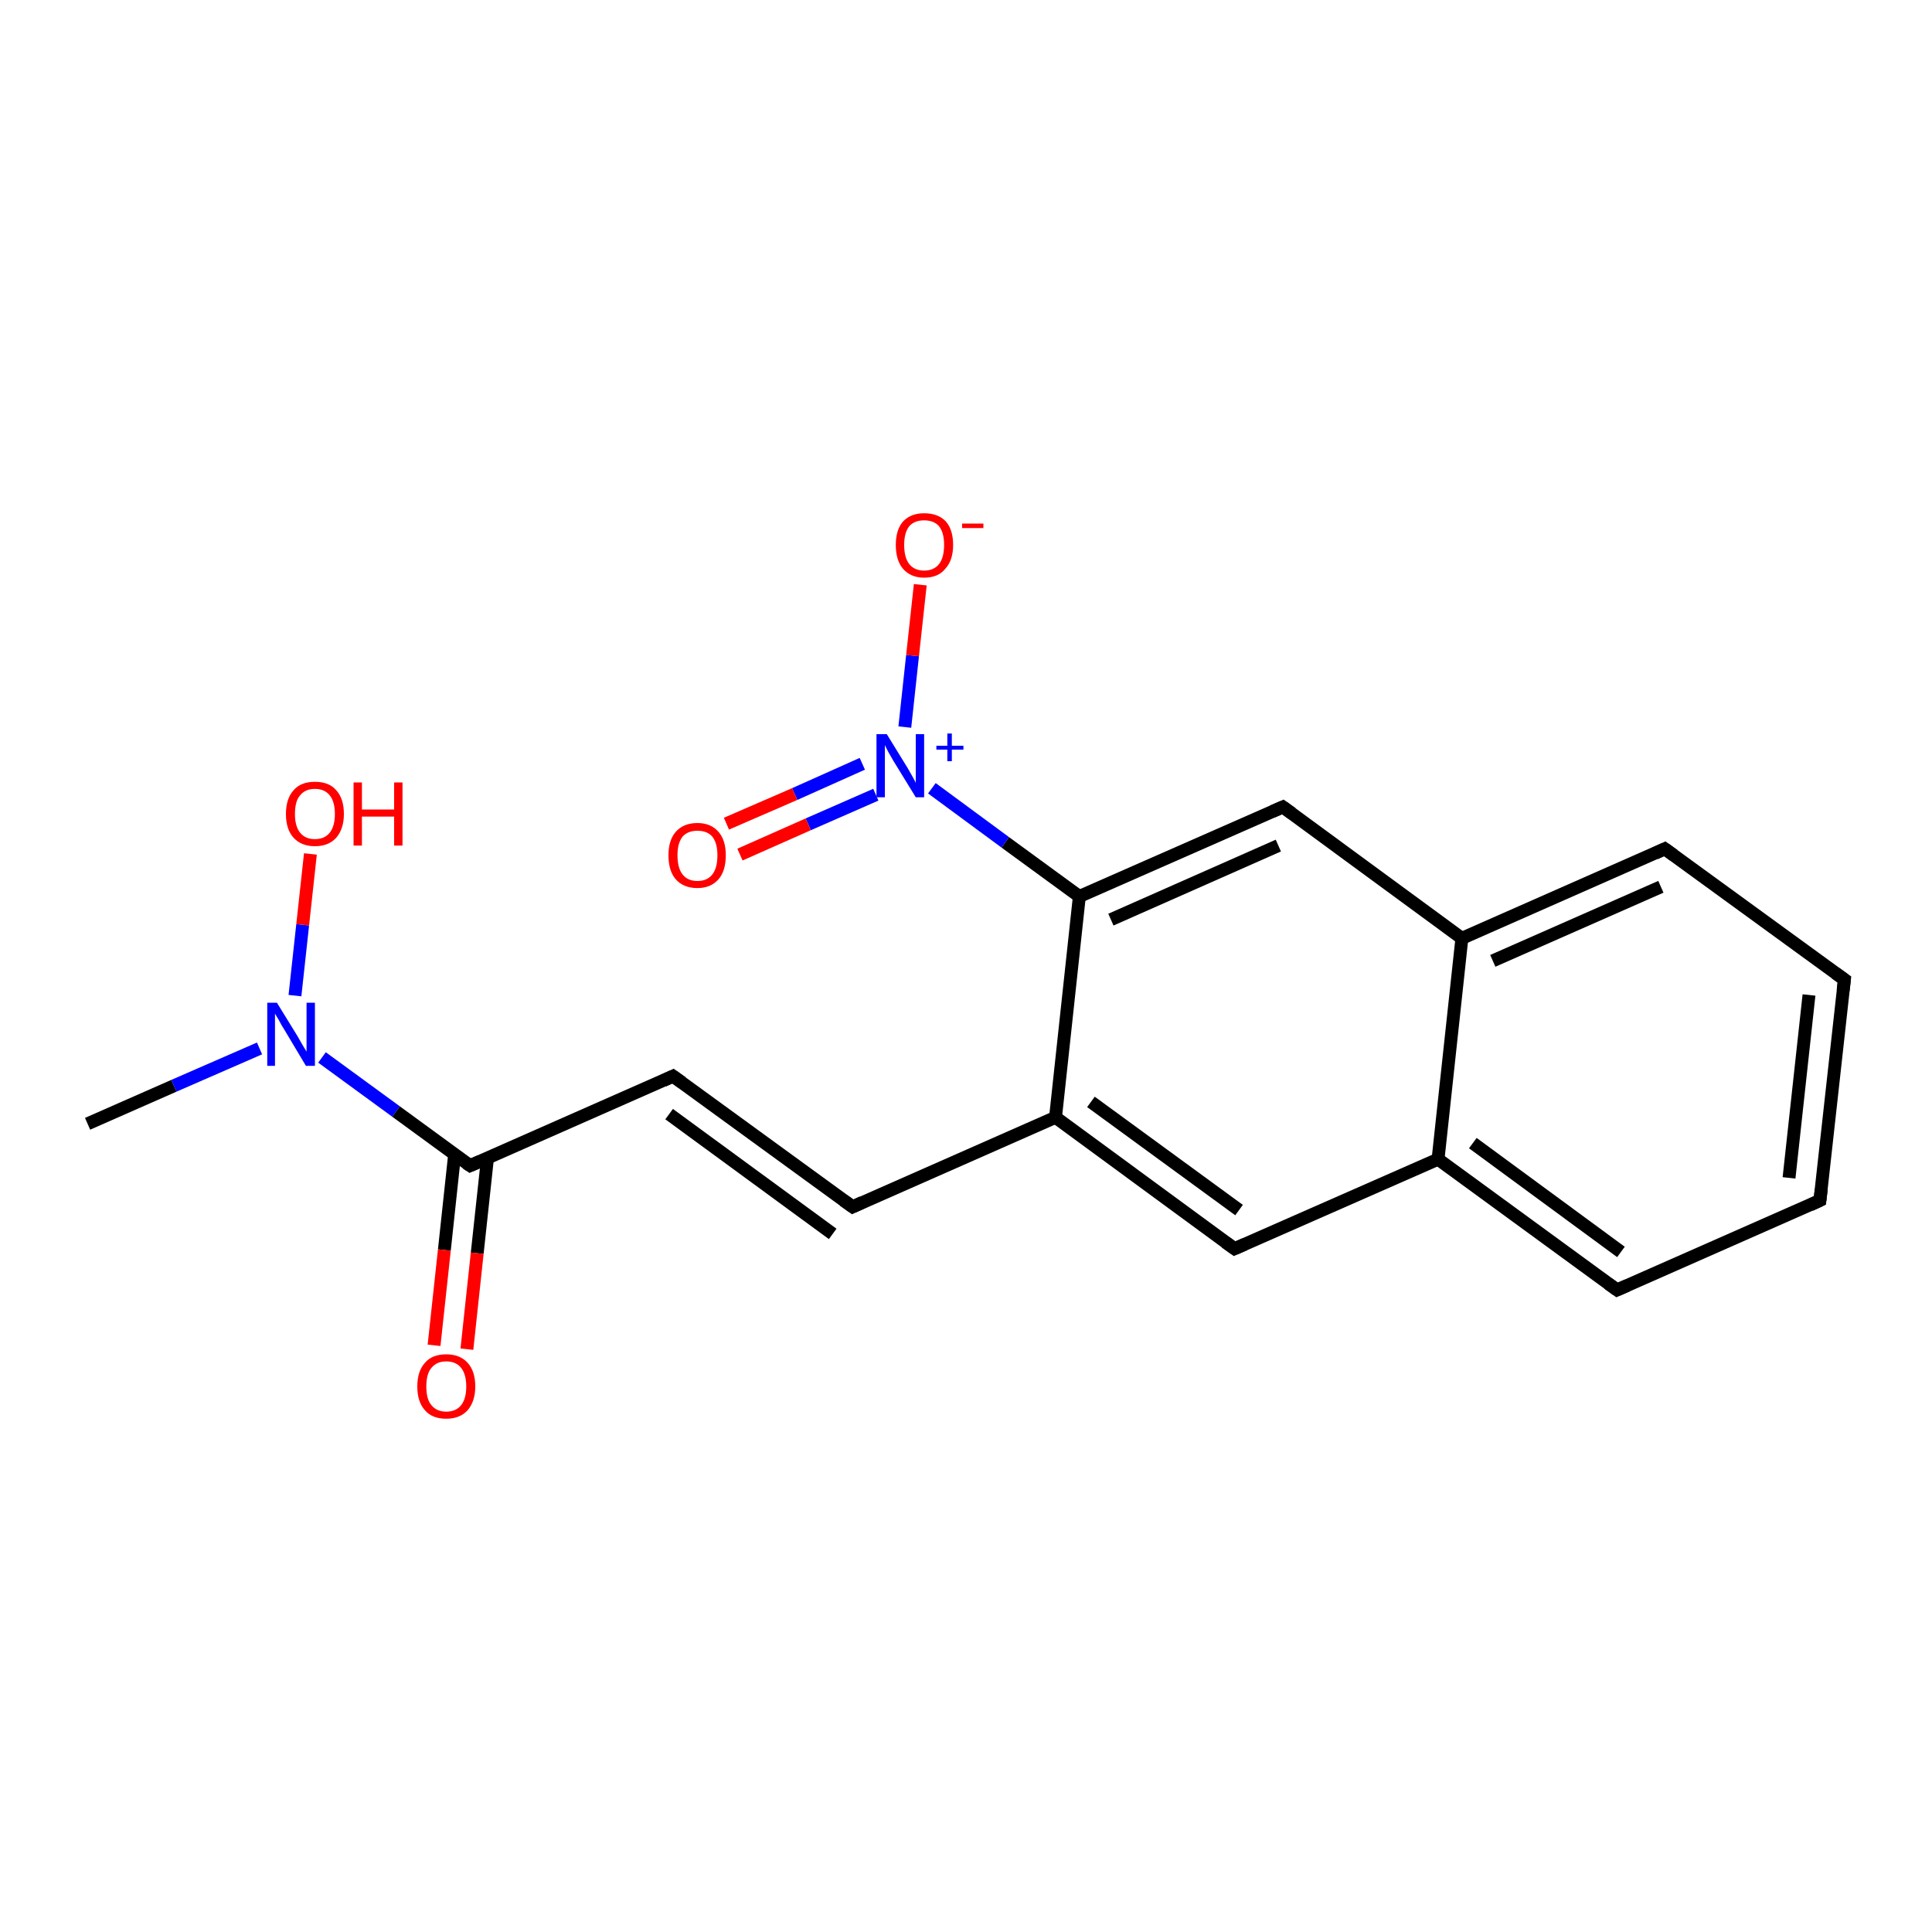 <?xml version='1.0' encoding='iso-8859-1'?>
<svg version='1.1' baseProfile='full'
              xmlns='http://www.w3.org/2000/svg'
                      xmlns:rdkit='http://www.rdkit.org/xml'
                      xmlns:xlink='http://www.w3.org/1999/xlink'
                  xml:space='preserve'
width='300px' height='300px' viewBox='0 0 300 300'>
<!-- END OF HEADER -->
<rect style='opacity:1.0;fill:#FFFFFF;stroke:none' width='300.0' height='300.0' x='0.0' y='0.0'> </rect>
<path class='bond-0 atom-0 atom-1' d='M 13.6,174.5 L 27.0,168.6' style='fill:none;fill-rule:evenodd;stroke:#000000;stroke-width:2.0px;stroke-linecap:butt;stroke-linejoin:miter;stroke-opacity:1' />
<path class='bond-0 atom-0 atom-1' d='M 27.0,168.6 L 40.3,162.8' style='fill:none;fill-rule:evenodd;stroke:#0000FF;stroke-width:2.0px;stroke-linecap:butt;stroke-linejoin:miter;stroke-opacity:1' />
<path class='bond-1 atom-1 atom-2' d='M 45.8,154.6 L 47.0,143.6' style='fill:none;fill-rule:evenodd;stroke:#0000FF;stroke-width:2.0px;stroke-linecap:butt;stroke-linejoin:miter;stroke-opacity:1' />
<path class='bond-1 atom-1 atom-2' d='M 47.0,143.6 L 48.2,132.6' style='fill:none;fill-rule:evenodd;stroke:#FF0000;stroke-width:2.0px;stroke-linecap:butt;stroke-linejoin:miter;stroke-opacity:1' />
<path class='bond-2 atom-1 atom-3' d='M 50.0,164.2 L 61.5,172.6' style='fill:none;fill-rule:evenodd;stroke:#0000FF;stroke-width:2.0px;stroke-linecap:butt;stroke-linejoin:miter;stroke-opacity:1' />
<path class='bond-2 atom-1 atom-3' d='M 61.5,172.6 L 73.0,181.0' style='fill:none;fill-rule:evenodd;stroke:#000000;stroke-width:2.0px;stroke-linecap:butt;stroke-linejoin:miter;stroke-opacity:1' />
<path class='bond-3 atom-3 atom-4' d='M 70.6,179.2 L 69.0,194.1' style='fill:none;fill-rule:evenodd;stroke:#000000;stroke-width:2.0px;stroke-linecap:butt;stroke-linejoin:miter;stroke-opacity:1' />
<path class='bond-3 atom-3 atom-4' d='M 69.0,194.1 L 67.4,208.9' style='fill:none;fill-rule:evenodd;stroke:#FF0000;stroke-width:2.0px;stroke-linecap:butt;stroke-linejoin:miter;stroke-opacity:1' />
<path class='bond-3 atom-3 atom-4' d='M 75.7,179.8 L 74.1,194.6' style='fill:none;fill-rule:evenodd;stroke:#000000;stroke-width:2.0px;stroke-linecap:butt;stroke-linejoin:miter;stroke-opacity:1' />
<path class='bond-3 atom-3 atom-4' d='M 74.1,194.6 L 72.5,209.5' style='fill:none;fill-rule:evenodd;stroke:#FF0000;stroke-width:2.0px;stroke-linecap:butt;stroke-linejoin:miter;stroke-opacity:1' />
<path class='bond-4 atom-3 atom-5' d='M 73.0,181.0 L 104.5,167.1' style='fill:none;fill-rule:evenodd;stroke:#000000;stroke-width:2.0px;stroke-linecap:butt;stroke-linejoin:miter;stroke-opacity:1' />
<path class='bond-5 atom-5 atom-6' d='M 104.5,167.1 L 132.4,187.4' style='fill:none;fill-rule:evenodd;stroke:#000000;stroke-width:2.0px;stroke-linecap:butt;stroke-linejoin:miter;stroke-opacity:1' />
<path class='bond-5 atom-5 atom-6' d='M 103.9,173.0 L 129.3,191.6' style='fill:none;fill-rule:evenodd;stroke:#000000;stroke-width:2.0px;stroke-linecap:butt;stroke-linejoin:miter;stroke-opacity:1' />
<path class='bond-6 atom-6 atom-7' d='M 132.4,187.4 L 163.9,173.5' style='fill:none;fill-rule:evenodd;stroke:#000000;stroke-width:2.0px;stroke-linecap:butt;stroke-linejoin:miter;stroke-opacity:1' />
<path class='bond-7 atom-7 atom-8' d='M 163.9,173.5 L 191.7,193.9' style='fill:none;fill-rule:evenodd;stroke:#000000;stroke-width:2.0px;stroke-linecap:butt;stroke-linejoin:miter;stroke-opacity:1' />
<path class='bond-7 atom-7 atom-8' d='M 169.4,171.1 L 192.4,187.9' style='fill:none;fill-rule:evenodd;stroke:#000000;stroke-width:2.0px;stroke-linecap:butt;stroke-linejoin:miter;stroke-opacity:1' />
<path class='bond-8 atom-8 atom-9' d='M 191.7,193.9 L 223.3,180.0' style='fill:none;fill-rule:evenodd;stroke:#000000;stroke-width:2.0px;stroke-linecap:butt;stroke-linejoin:miter;stroke-opacity:1' />
<path class='bond-9 atom-9 atom-10' d='M 223.3,180.0 L 251.1,200.3' style='fill:none;fill-rule:evenodd;stroke:#000000;stroke-width:2.0px;stroke-linecap:butt;stroke-linejoin:miter;stroke-opacity:1' />
<path class='bond-9 atom-9 atom-10' d='M 228.7,177.5 L 251.7,194.4' style='fill:none;fill-rule:evenodd;stroke:#000000;stroke-width:2.0px;stroke-linecap:butt;stroke-linejoin:miter;stroke-opacity:1' />
<path class='bond-10 atom-10 atom-11' d='M 251.1,200.3 L 282.6,186.4' style='fill:none;fill-rule:evenodd;stroke:#000000;stroke-width:2.0px;stroke-linecap:butt;stroke-linejoin:miter;stroke-opacity:1' />
<path class='bond-11 atom-11 atom-12' d='M 282.6,186.4 L 286.4,152.1' style='fill:none;fill-rule:evenodd;stroke:#000000;stroke-width:2.0px;stroke-linecap:butt;stroke-linejoin:miter;stroke-opacity:1' />
<path class='bond-11 atom-11 atom-12' d='M 277.8,182.9 L 280.9,154.5' style='fill:none;fill-rule:evenodd;stroke:#000000;stroke-width:2.0px;stroke-linecap:butt;stroke-linejoin:miter;stroke-opacity:1' />
<path class='bond-12 atom-12 atom-13' d='M 286.4,152.1 L 258.5,131.8' style='fill:none;fill-rule:evenodd;stroke:#000000;stroke-width:2.0px;stroke-linecap:butt;stroke-linejoin:miter;stroke-opacity:1' />
<path class='bond-13 atom-13 atom-14' d='M 258.5,131.8 L 227.0,145.7' style='fill:none;fill-rule:evenodd;stroke:#000000;stroke-width:2.0px;stroke-linecap:butt;stroke-linejoin:miter;stroke-opacity:1' />
<path class='bond-13 atom-13 atom-14' d='M 257.9,137.7 L 231.8,149.2' style='fill:none;fill-rule:evenodd;stroke:#000000;stroke-width:2.0px;stroke-linecap:butt;stroke-linejoin:miter;stroke-opacity:1' />
<path class='bond-14 atom-14 atom-15' d='M 227.0,145.7 L 199.2,125.3' style='fill:none;fill-rule:evenodd;stroke:#000000;stroke-width:2.0px;stroke-linecap:butt;stroke-linejoin:miter;stroke-opacity:1' />
<path class='bond-15 atom-15 atom-16' d='M 199.2,125.3 L 167.6,139.2' style='fill:none;fill-rule:evenodd;stroke:#000000;stroke-width:2.0px;stroke-linecap:butt;stroke-linejoin:miter;stroke-opacity:1' />
<path class='bond-15 atom-15 atom-16' d='M 198.5,131.3 L 172.5,142.8' style='fill:none;fill-rule:evenodd;stroke:#000000;stroke-width:2.0px;stroke-linecap:butt;stroke-linejoin:miter;stroke-opacity:1' />
<path class='bond-16 atom-16 atom-17' d='M 167.6,139.2 L 156.1,130.8' style='fill:none;fill-rule:evenodd;stroke:#000000;stroke-width:2.0px;stroke-linecap:butt;stroke-linejoin:miter;stroke-opacity:1' />
<path class='bond-16 atom-16 atom-17' d='M 156.1,130.8 L 144.7,122.4' style='fill:none;fill-rule:evenodd;stroke:#0000FF;stroke-width:2.0px;stroke-linecap:butt;stroke-linejoin:miter;stroke-opacity:1' />
<path class='bond-17 atom-17 atom-18' d='M 140.5,112.9 L 141.7,101.8' style='fill:none;fill-rule:evenodd;stroke:#0000FF;stroke-width:2.0px;stroke-linecap:butt;stroke-linejoin:miter;stroke-opacity:1' />
<path class='bond-17 atom-17 atom-18' d='M 141.7,101.8 L 142.9,90.8' style='fill:none;fill-rule:evenodd;stroke:#FF0000;stroke-width:2.0px;stroke-linecap:butt;stroke-linejoin:miter;stroke-opacity:1' />
<path class='bond-18 atom-17 atom-19' d='M 133.9,118.6 L 123.4,123.3' style='fill:none;fill-rule:evenodd;stroke:#0000FF;stroke-width:2.0px;stroke-linecap:butt;stroke-linejoin:miter;stroke-opacity:1' />
<path class='bond-18 atom-17 atom-19' d='M 123.4,123.3 L 112.8,127.9' style='fill:none;fill-rule:evenodd;stroke:#FF0000;stroke-width:2.0px;stroke-linecap:butt;stroke-linejoin:miter;stroke-opacity:1' />
<path class='bond-18 atom-17 atom-19' d='M 136.0,123.4 L 125.5,128.0' style='fill:none;fill-rule:evenodd;stroke:#0000FF;stroke-width:2.0px;stroke-linecap:butt;stroke-linejoin:miter;stroke-opacity:1' />
<path class='bond-18 atom-17 atom-19' d='M 125.5,128.0 L 114.9,132.7' style='fill:none;fill-rule:evenodd;stroke:#FF0000;stroke-width:2.0px;stroke-linecap:butt;stroke-linejoin:miter;stroke-opacity:1' />
<path class='bond-19 atom-16 atom-7' d='M 167.6,139.2 L 163.9,173.5' style='fill:none;fill-rule:evenodd;stroke:#000000;stroke-width:2.0px;stroke-linecap:butt;stroke-linejoin:miter;stroke-opacity:1' />
<path class='bond-20 atom-14 atom-9' d='M 227.0,145.7 L 223.3,180.0' style='fill:none;fill-rule:evenodd;stroke:#000000;stroke-width:2.0px;stroke-linecap:butt;stroke-linejoin:miter;stroke-opacity:1' />
<path d='M 72.4,180.6 L 73.0,181.0 L 74.6,180.3' style='fill:none;stroke:#000000;stroke-width:2.0px;stroke-linecap:butt;stroke-linejoin:miter;stroke-opacity:1;' />
<path d='M 103.0,167.8 L 104.5,167.1 L 105.9,168.1' style='fill:none;stroke:#000000;stroke-width:2.0px;stroke-linecap:butt;stroke-linejoin:miter;stroke-opacity:1;' />
<path d='M 131.0,186.4 L 132.4,187.4 L 133.9,186.7' style='fill:none;stroke:#000000;stroke-width:2.0px;stroke-linecap:butt;stroke-linejoin:miter;stroke-opacity:1;' />
<path d='M 190.3,192.9 L 191.7,193.9 L 193.3,193.2' style='fill:none;stroke:#000000;stroke-width:2.0px;stroke-linecap:butt;stroke-linejoin:miter;stroke-opacity:1;' />
<path d='M 249.7,199.3 L 251.1,200.3 L 252.7,199.6' style='fill:none;stroke:#000000;stroke-width:2.0px;stroke-linecap:butt;stroke-linejoin:miter;stroke-opacity:1;' />
<path d='M 281.1,187.1 L 282.6,186.4 L 282.8,184.7' style='fill:none;stroke:#000000;stroke-width:2.0px;stroke-linecap:butt;stroke-linejoin:miter;stroke-opacity:1;' />
<path d='M 286.2,153.8 L 286.4,152.1 L 285.0,151.1' style='fill:none;stroke:#000000;stroke-width:2.0px;stroke-linecap:butt;stroke-linejoin:miter;stroke-opacity:1;' />
<path d='M 259.9,132.8 L 258.5,131.8 L 257.0,132.5' style='fill:none;stroke:#000000;stroke-width:2.0px;stroke-linecap:butt;stroke-linejoin:miter;stroke-opacity:1;' />
<path d='M 200.6,126.3 L 199.2,125.3 L 197.6,126.0' style='fill:none;stroke:#000000;stroke-width:2.0px;stroke-linecap:butt;stroke-linejoin:miter;stroke-opacity:1;' />
<path class='atom-1' d='M 43.0 155.7
L 46.2 160.9
Q 46.5 161.4, 47.0 162.3
Q 47.6 163.3, 47.6 163.3
L 47.6 155.7
L 48.9 155.7
L 48.9 165.5
L 47.5 165.5
L 44.1 159.8
Q 43.7 159.2, 43.3 158.4
Q 42.9 157.7, 42.7 157.4
L 42.7 165.5
L 41.5 165.5
L 41.5 155.7
L 43.0 155.7
' fill='#0000FF'/>
<path class='atom-2' d='M 44.4 126.4
Q 44.4 124.0, 45.6 122.7
Q 46.7 121.4, 48.9 121.4
Q 51.1 121.4, 52.2 122.7
Q 53.4 124.0, 53.4 126.4
Q 53.4 128.7, 52.2 130.1
Q 51.0 131.4, 48.9 131.4
Q 46.8 131.4, 45.6 130.1
Q 44.4 128.8, 44.4 126.4
M 48.9 130.3
Q 50.4 130.3, 51.2 129.3
Q 52.0 128.3, 52.0 126.4
Q 52.0 124.5, 51.2 123.5
Q 50.4 122.5, 48.9 122.5
Q 47.4 122.5, 46.6 123.5
Q 45.8 124.4, 45.8 126.4
Q 45.8 128.3, 46.6 129.3
Q 47.4 130.3, 48.9 130.3
' fill='#FF0000'/>
<path class='atom-2' d='M 54.9 121.5
L 56.2 121.5
L 56.2 125.7
L 61.2 125.7
L 61.2 121.5
L 62.5 121.5
L 62.5 131.3
L 61.2 131.3
L 61.2 126.8
L 56.2 126.8
L 56.2 131.3
L 54.9 131.3
L 54.9 121.5
' fill='#FF0000'/>
<path class='atom-4' d='M 64.8 215.3
Q 64.8 212.9, 66.0 211.6
Q 67.1 210.3, 69.3 210.3
Q 71.4 210.3, 72.6 211.6
Q 73.8 212.9, 73.8 215.3
Q 73.8 217.6, 72.6 219.0
Q 71.4 220.3, 69.3 220.3
Q 67.1 220.3, 66.0 219.0
Q 64.8 217.7, 64.8 215.3
M 69.3 219.2
Q 70.8 219.2, 71.6 218.2
Q 72.4 217.2, 72.4 215.3
Q 72.4 213.4, 71.6 212.4
Q 70.8 211.4, 69.3 211.4
Q 67.8 211.4, 67.0 212.4
Q 66.2 213.3, 66.2 215.3
Q 66.2 217.3, 67.0 218.2
Q 67.8 219.2, 69.3 219.2
' fill='#FF0000'/>
<path class='atom-17' d='M 137.7 114.0
L 140.9 119.2
Q 141.2 119.7, 141.7 120.6
Q 142.2 121.5, 142.2 121.6
L 142.2 114.0
L 143.5 114.0
L 143.5 123.8
L 142.2 123.8
L 138.7 118.1
Q 138.3 117.4, 137.9 116.7
Q 137.5 115.9, 137.4 115.7
L 137.4 123.8
L 136.1 123.8
L 136.1 114.0
L 137.7 114.0
' fill='#0000FF'/>
<path class='atom-17' d='M 145.4 115.8
L 147.1 115.8
L 147.1 113.9
L 147.8 113.9
L 147.8 115.8
L 149.6 115.8
L 149.6 116.4
L 147.8 116.4
L 147.8 118.2
L 147.1 118.2
L 147.1 116.4
L 145.4 116.4
L 145.4 115.8
' fill='#0000FF'/>
<path class='atom-18' d='M 139.1 84.6
Q 139.1 82.3, 140.2 81.0
Q 141.4 79.7, 143.5 79.7
Q 145.7 79.7, 146.9 81.0
Q 148.0 82.3, 148.0 84.6
Q 148.0 87.0, 146.8 88.3
Q 145.7 89.7, 143.5 89.7
Q 141.4 89.7, 140.2 88.3
Q 139.1 87.0, 139.1 84.6
M 143.5 88.6
Q 145.0 88.6, 145.8 87.6
Q 146.6 86.6, 146.6 84.6
Q 146.6 82.7, 145.8 81.7
Q 145.0 80.8, 143.5 80.8
Q 142.0 80.8, 141.2 81.7
Q 140.4 82.7, 140.4 84.6
Q 140.4 86.6, 141.2 87.6
Q 142.0 88.6, 143.5 88.6
' fill='#FF0000'/>
<path class='atom-18' d='M 149.4 81.3
L 152.7 81.3
L 152.7 82.0
L 149.4 82.0
L 149.4 81.3
' fill='#FF0000'/>
<path class='atom-19' d='M 103.8 132.8
Q 103.8 130.5, 104.9 129.2
Q 106.1 127.8, 108.3 127.8
Q 110.4 127.8, 111.6 129.2
Q 112.7 130.5, 112.7 132.8
Q 112.7 135.2, 111.6 136.5
Q 110.4 137.9, 108.3 137.9
Q 106.1 137.9, 104.9 136.5
Q 103.8 135.2, 103.8 132.8
M 108.3 136.8
Q 109.8 136.8, 110.6 135.8
Q 111.4 134.8, 111.4 132.8
Q 111.4 130.9, 110.6 129.9
Q 109.8 129.0, 108.3 129.0
Q 106.8 129.0, 106.0 129.9
Q 105.2 130.9, 105.2 132.8
Q 105.2 134.8, 106.0 135.8
Q 106.8 136.8, 108.3 136.8
' fill='#FF0000'/>
</svg>
